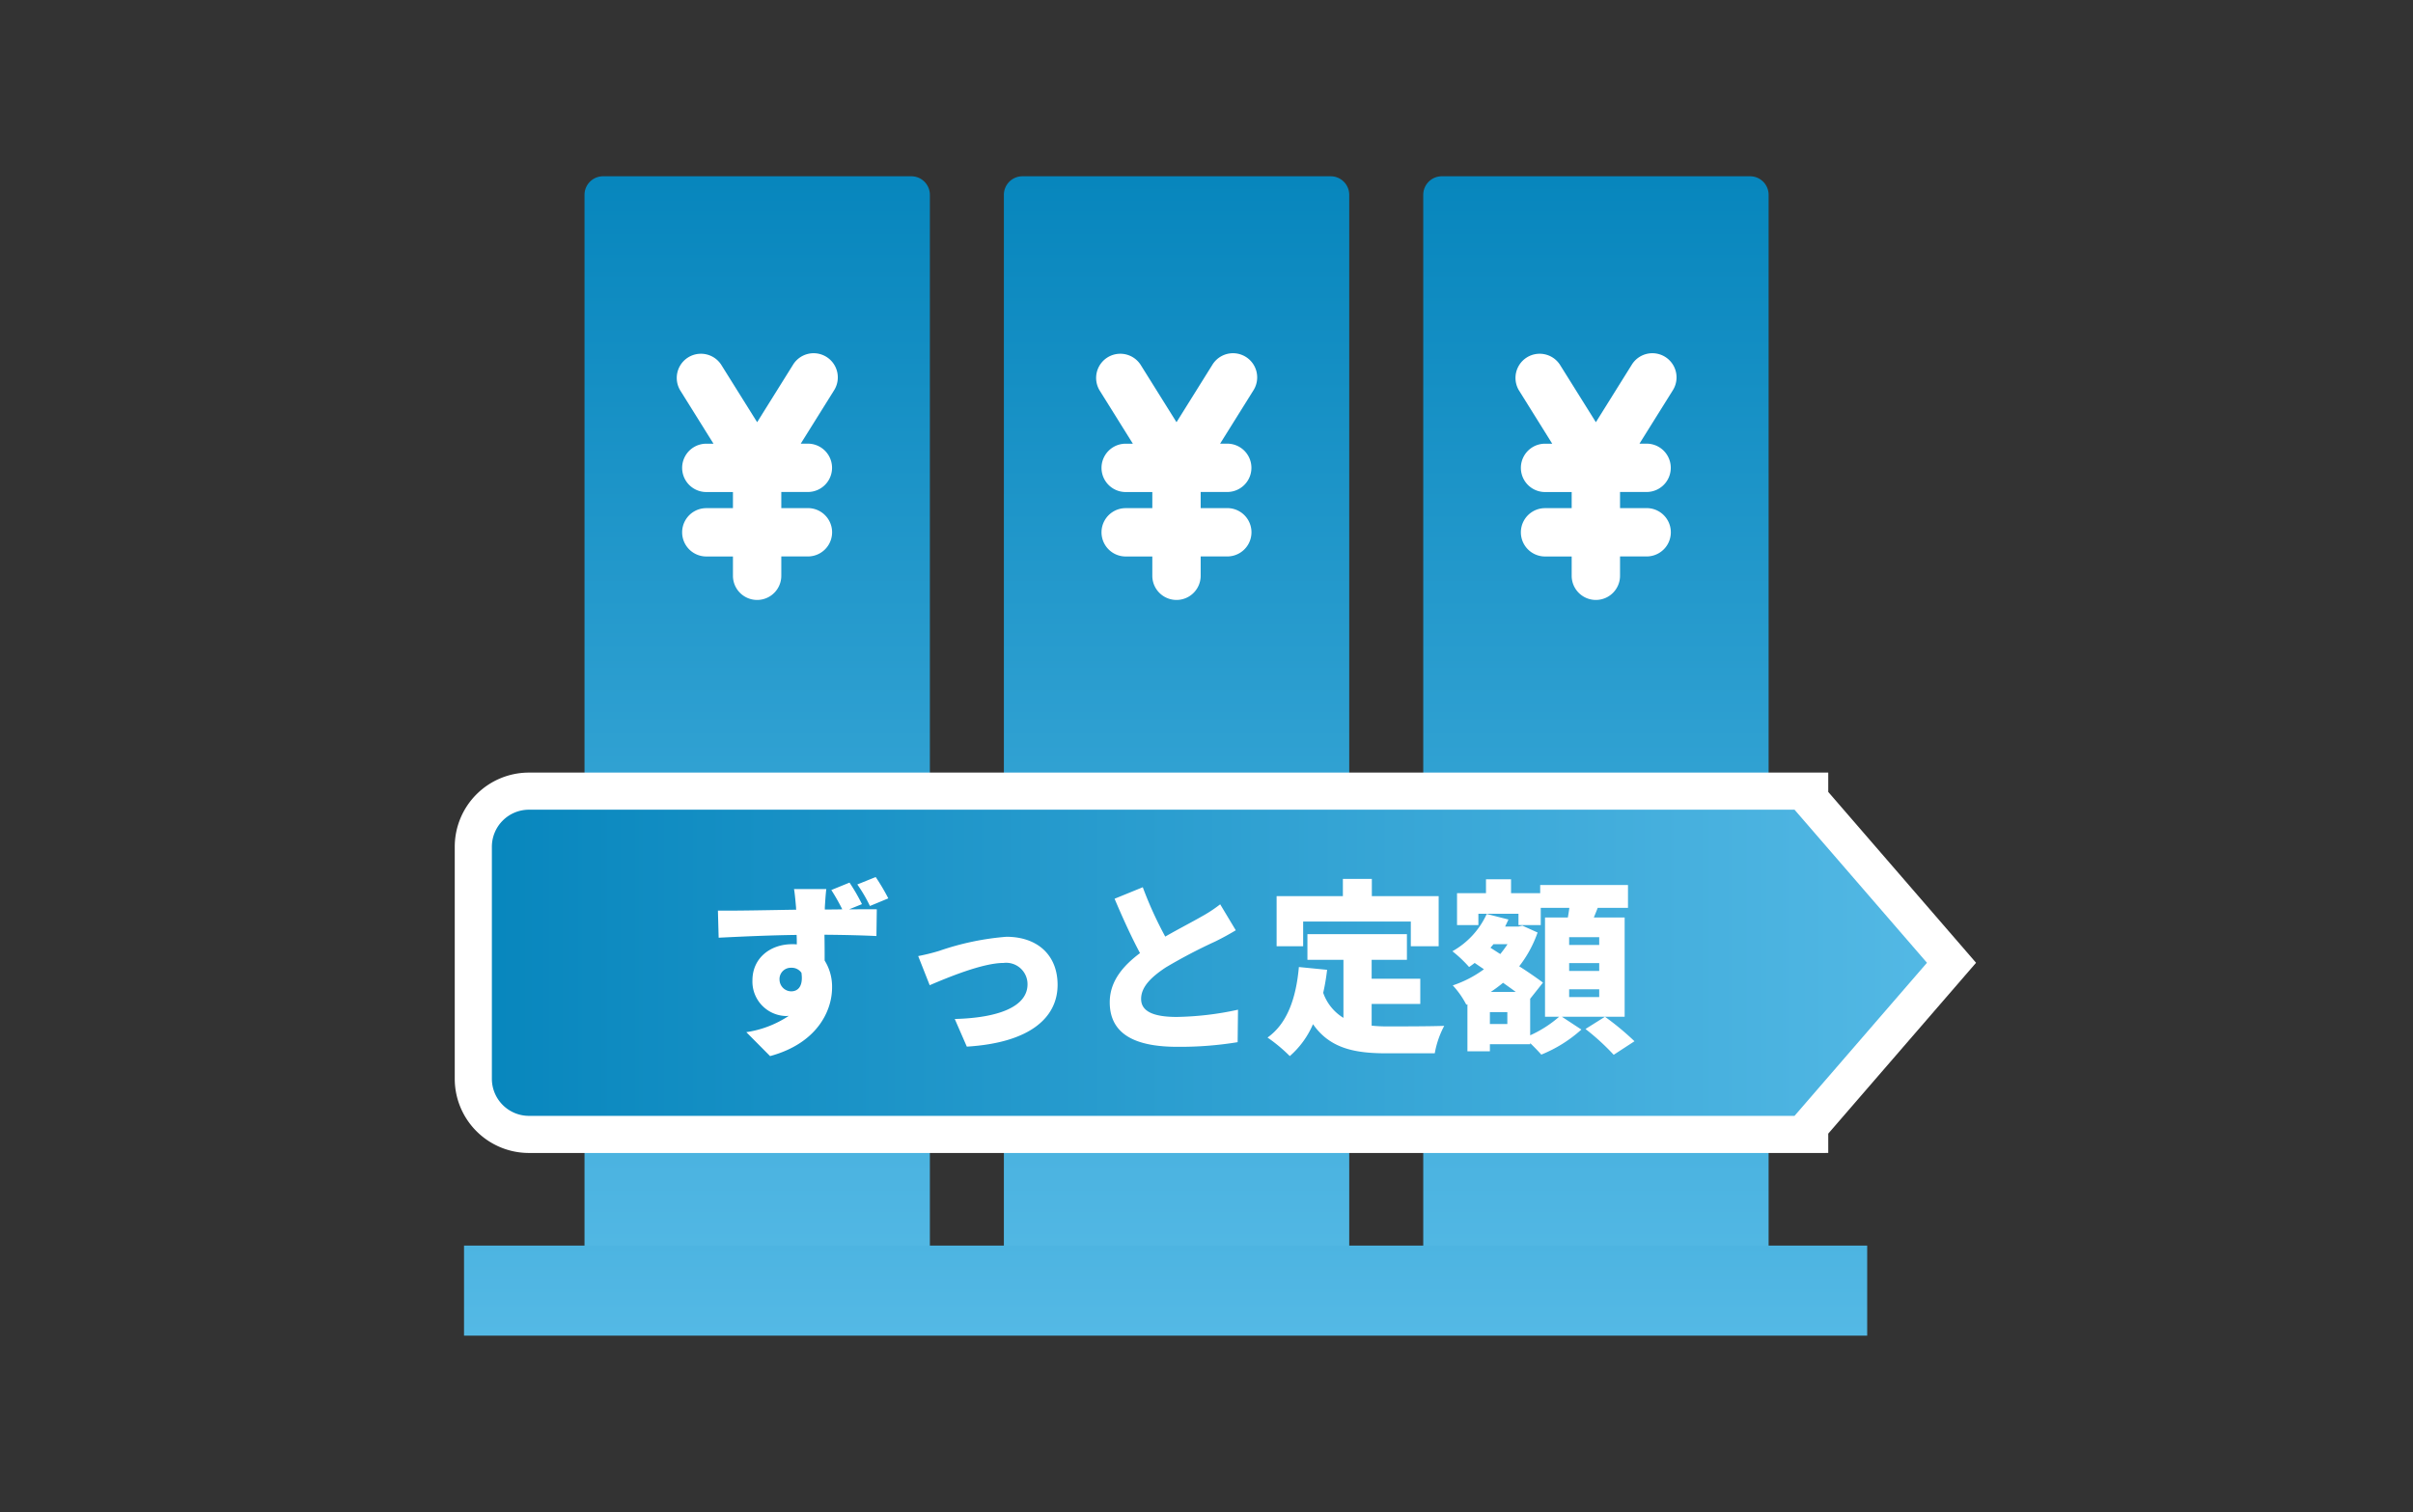 <svg xmlns="http://www.w3.org/2000/svg" xmlns:xlink="http://www.w3.org/1999/xlink" width="260" height="163" viewBox="0 0 260 163">
  <rect x="0" y="0" width="260" height="163" fill="#333333" stroke="none"/>
  <defs>
    <clipPath id="clip-path">
      <rect id="長方形_20811" data-name="長方形 20811" width="260" height="163" transform="translate(838 5494)" fill="#fff" stroke="#707070" stroke-width="1"/>
    </clipPath>
    <linearGradient id="linear-gradient" y1="0.5" x2="1" y2="0.5" gradientUnits="objectBoundingBox">
      <stop offset="0" stop-color="#0786bd"/>
      <stop offset="1" stop-color="#54b9e5"/>
    </linearGradient>
    <linearGradient id="linear-gradient-4" x1="0.5" y1="-9.613" x2="0.5" y2="1" xlink:href="#linear-gradient"/>
  </defs>
  <g id="マスクグループ_36951" data-name="マスクグループ 36951" transform="translate(-838 -5494)" clip-path="url(#clip-path)">
    <g id="グループ_38565" data-name="グループ 38565" transform="translate(4.275 -6.825)">
      <path id="パス_28503" data-name="パス 28503" d="M2,0H118.107a2,2,0,0,1,2,2V35.213a2,2,0,0,1-2,2H2a2,2,0,0,1-2-2V2A2,2,0,0,1,2,0Z" transform="translate(933.919 5519.825) rotate(90)" fill="url(#linear-gradient)"/>
      <path id="パス_28504" data-name="パス 28504" d="M2,0H118.107a2,2,0,0,1,2,2V35.213a2,2,0,0,1-2,2H2a2,2,0,0,1-2-2V2A2,2,0,0,1,2,0Z" transform="translate(979.105 5519.825) rotate(90)" fill="url(#linear-gradient)"/>
      <path id="パス_28505" data-name="パス 28505" d="M2,0H118.107a2,2,0,0,1,2,2V35.213a2,2,0,0,1-2,2H2a2,2,0,0,1-2-2V2A2,2,0,0,1,2,0Z" transform="translate(1024.293 5519.825) rotate(90)" fill="url(#linear-gradient)"/>
      <path id="パス_24170" data-name="パス 24170" d="M19.94,8.322l-3.6,5.763h.768a2.605,2.605,0,0,1,0,5.21H14.245v1.737h2.869a2.605,2.605,0,0,1,0,5.21H14.245v2.084a2.605,2.605,0,1,1-5.21,0V26.246H6.166a2.605,2.605,0,0,1,0-5.21H9.035V19.3H6.166a2.605,2.605,0,0,1,0-5.21h.772L3.34,8.322A2.606,2.606,0,0,1,7.761,5.565l3.881,6.209,3.876-6.209A2.605,2.605,0,0,1,19.94,8.322" transform="translate(903.665 5534.558)" fill="#fff"/>
      <path id="パス_25008" data-name="パス 25008" d="M19.94,8.322l-3.6,5.763h.768a2.605,2.605,0,0,1,0,5.21H14.245v1.737h2.869a2.605,2.605,0,0,1,0,5.21H14.245v2.084a2.605,2.605,0,1,1-5.21,0V26.246H6.166a2.605,2.605,0,0,1,0-5.21H9.035V19.3H6.166a2.605,2.605,0,0,1,0-5.21h.772L3.34,8.322A2.606,2.606,0,0,1,7.761,5.565l3.881,6.209,3.876-6.209A2.605,2.605,0,0,1,19.94,8.322" transform="translate(948.852 5534.558)" fill="#fff"/>
      <path id="パス_25009" data-name="パス 25009" d="M19.94,8.322l-3.6,5.763h.768a2.605,2.605,0,0,1,0,5.21H14.245v1.737h2.869a2.605,2.605,0,0,1,0,5.21H14.245v2.084a2.605,2.605,0,1,1-5.21,0V26.246H6.166a2.605,2.605,0,0,1,0-5.21H9.035V19.3H6.166a2.605,2.605,0,0,1,0-5.21h.772L3.34,8.322A2.606,2.606,0,0,1,7.761,5.565l3.881,6.209,3.876-6.209A2.605,2.605,0,0,1,19.94,8.322" transform="translate(994.038 5534.558)" fill="#fff"/>
      <path id="パス_28506" data-name="パス 28506" d="M0,0H151.19V9.706H0Z" transform="translate(883.724 5635.079)" stroke="rgba(0,0,0,0)" stroke-width="1" fill="url(#linear-gradient-4)"/>
      <path id="パス_28507" data-name="パス 28507" d="M4116.553-3708.729H3979.277a6,6,0,0,1-6-6v-25a6,6,0,0,1,6-6h137.994v.83l15.282,17.67-15.282,17.67v.83Z" transform="translate(-3088.553 9331.825)" stroke="#fff" stroke-width="4" fill="url(#linear-gradient)"/>
      <path id="パス_28508" data-name="パス 28508" d="M-42.28-6.18a1.214,1.214,0,0,1,1.26-1.3,1.27,1.27,0,0,1,1.1.54c.22,1.54-.44,2-1.1,2A1.276,1.276,0,0,1-42.28-6.18Zm7.54-10.48-1.96.8a21.927,21.927,0,0,1,1.18,2.08c-.66.02-1.32.02-1.88.02v-.22c.02-.36.1-1.6.16-1.98h-3.48c.06.3.14,1.04.22,2a.9.9,0,0,0,.02.22c-2.58.04-6.14.12-8.44.1l.08,2.92c2.44-.12,5.4-.26,8.4-.3.02.34.02.68.02,1.02a4.017,4.017,0,0,0-.5-.02c-2.34,0-4.28,1.48-4.28,3.9a3.714,3.714,0,0,0,3.56,3.84,2.174,2.174,0,0,0,.36-.02A11.2,11.2,0,0,1-45.86-.54l2.56,2.58c5.02-1.36,6.68-4.82,6.68-7.4a5.294,5.294,0,0,0-.8-2.9c0-.84,0-1.84-.02-2.78,2.52.02,4.4.08,5.6.14l.04-2.88c-.62-.02-1.76,0-2.98,0l1.38-.56A20.185,20.185,0,0,0-34.74-16.66Zm2.82-.6-1.98.8a15.98,15.98,0,0,1,1.36,2.32l1.98-.82A22.193,22.193,0,0,0-31.92-17.26Zm4.58,8.52L-26.1-5.6c1.96-.84,5.72-2.4,7.96-2.4a2.3,2.3,0,0,1,2.58,2.3c0,2.42-3.14,3.62-7.84,3.74l1.3,2.98c6.88-.42,9.78-3.18,9.78-6.66,0-3.2-2.16-5.18-5.52-5.18A29.157,29.157,0,0,0-25.08-9.3,21.929,21.929,0,0,1-27.34-8.74Zm24.2-7.42-3.04,1.24c.88,2.08,1.82,4.14,2.74,5.86C-5.28-7.68-6.7-6.02-6.7-3.76c0,3.7,3.18,4.8,7.3,4.8A38.438,38.438,0,0,0,7.08.54l.04-3.5a33.068,33.068,0,0,1-6.6.78c-2.56,0-3.84-.62-3.84-1.94S-2.2-6.5-.66-7.52a56.7,56.7,0,0,1,5.3-2.78c.82-.4,1.54-.8,2.24-1.22L5.2-14.32a15.026,15.026,0,0,1-2.08,1.36c-.86.5-2.38,1.28-3.84,2.12A40.833,40.833,0,0,1-3.14-16.16Zm17.28,3.7h11.6V-9.8h3v-5.4h-7.2v-1.86H18.42v1.86H11.28v5.4h2.86Zm7.38,8.88h5.24V-6.3H21.52V-8.34h3.8V-11.1H14.6v2.76h3.88v6.26a5.132,5.132,0,0,1-2.18-2.7,22.873,22.873,0,0,0,.42-2.48l-3.04-.3c-.3,3.34-1.24,6.08-3.38,7.6a17.194,17.194,0,0,1,2.4,2A9.561,9.561,0,0,0,15.2-1.4c1.8,2.58,4.42,3.14,7.9,3.14h5.22a9.961,9.961,0,0,1,1.02-2.96c-1.56.06-4.82.06-6.08.06a16.379,16.379,0,0,1-1.74-.08ZM46.04-9.94H42.8v-.84h3.24Zm0,2.8H42.8v-.84h3.24Zm0,2.82H42.8v-.84h3.24Zm-9.9,2.9H34.26V-2.7h1.88ZM34.36-4.88a16.11,16.11,0,0,0,1.32-.98c.48.34.94.66,1.36.98Zm1.8-5.14a13.109,13.109,0,0,1-.78,1.06l-1.06-.68c.1-.12.22-.24.32-.38ZM48.78-12.9H45.46c.14-.34.28-.68.42-1.04h3.26V-16.4H39.68v.88H36.54v-1.5h-2.7v1.5H30.72v3.44h2.3V-13.3h4.32v1.22h2.4v-1.86h3.08c-.04.34-.1.7-.16,1.04H40.2V-2.2h1.52a12.524,12.524,0,0,1-3.12,2V-4.14l1.38-1.74c-.64-.48-1.56-1.12-2.56-1.76a12.753,12.753,0,0,0,1.98-3.64l-1.64-.74-.42.1H35.9c.12-.24.24-.5.36-.76l-2.34-.6a8.77,8.77,0,0,1-3.7,4.02,13.27,13.27,0,0,1,1.8,1.7c.2-.14.4-.28.6-.44l1,.68a12.19,12.19,0,0,1-3.36,1.74A9.3,9.3,0,0,1,31.72-3.5l.12-.04V1.52h2.42V.76H38.6V.64c.44.42.9.9,1.2,1.24a14.629,14.629,0,0,0,4.32-2.7L42.02-2.2h6.76ZM44.56-.88A25.14,25.14,0,0,1,47.6,1.9L49.84.44A29.7,29.7,0,0,0,46.66-2.2Z" transform="translate(960 5612.614)" fill="#fff"/>
    </g>
  </g>
</svg>
